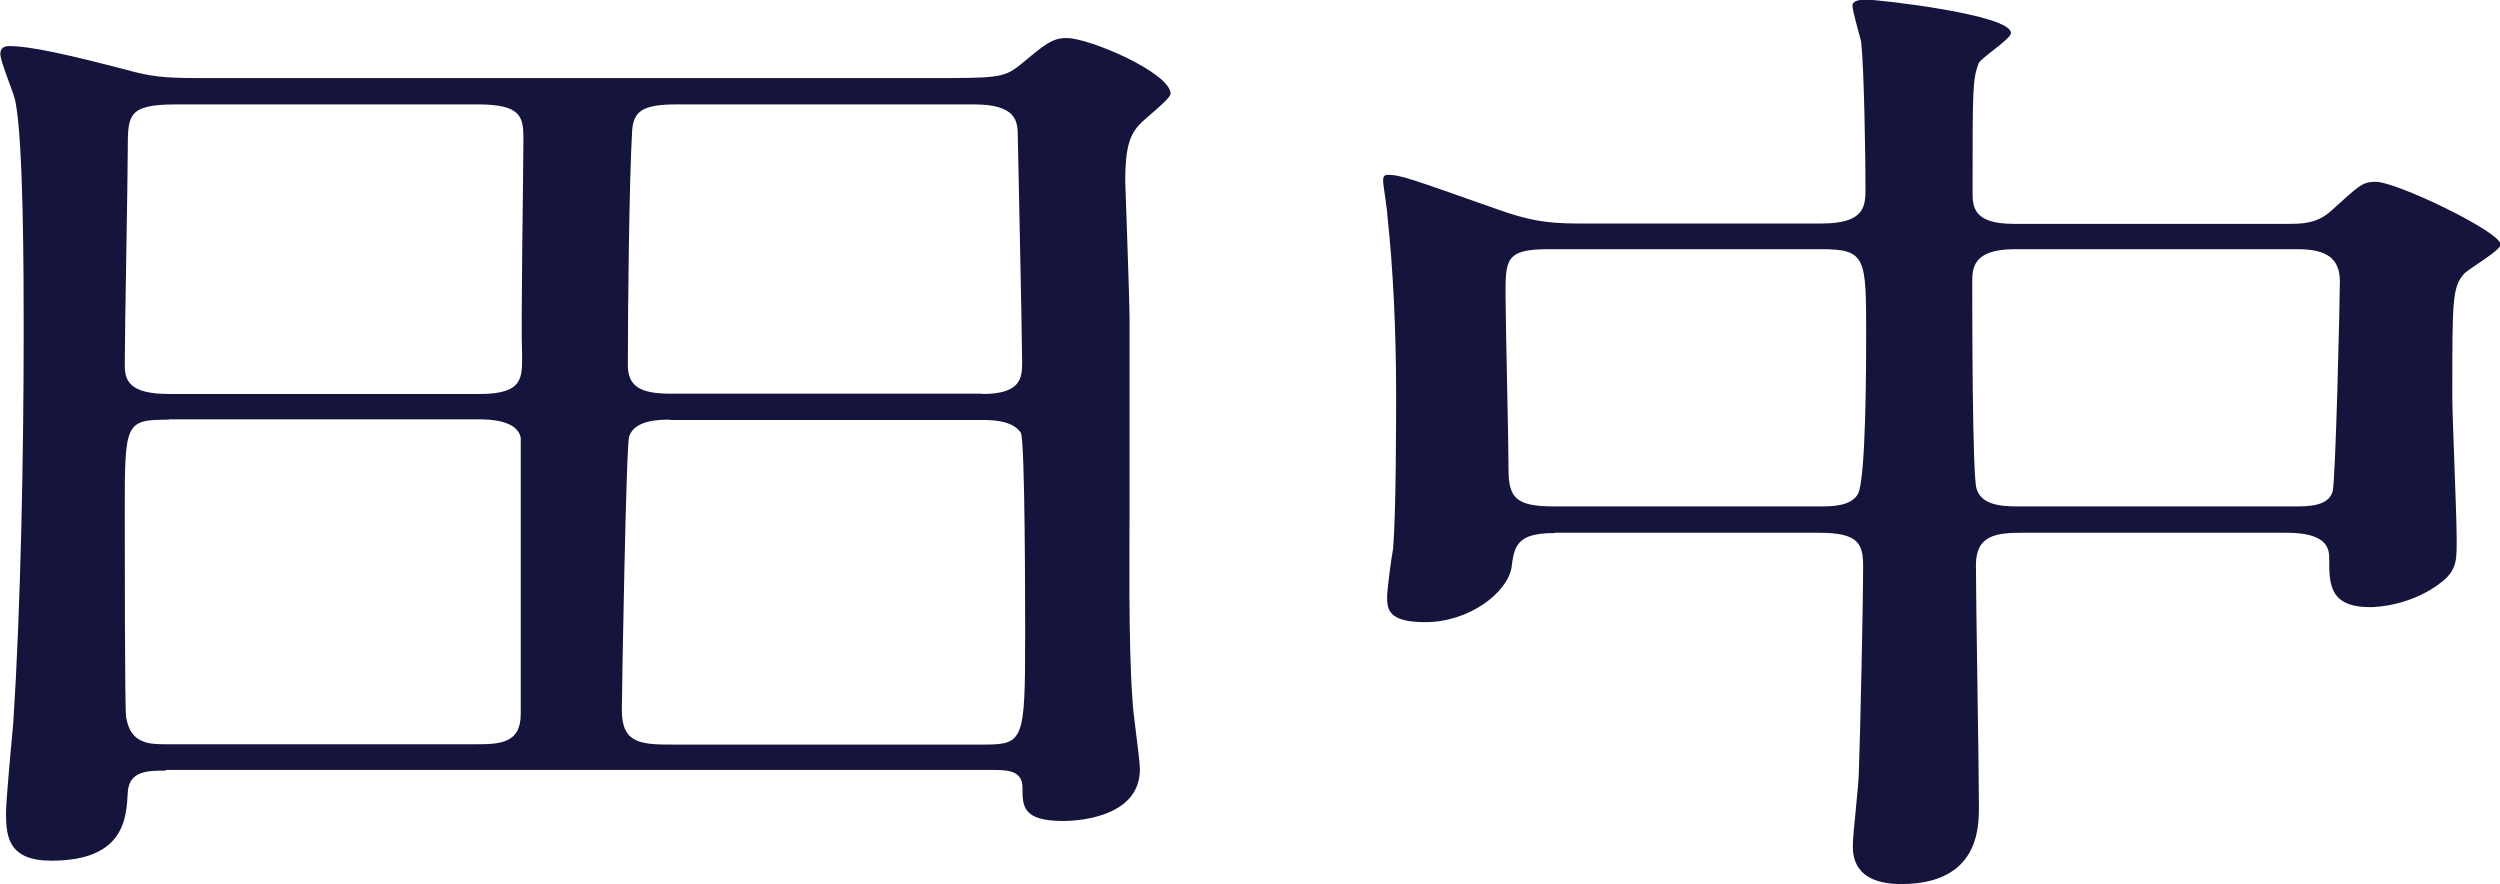 <?xml version="1.0" encoding="UTF-8"?><svg id="_レイヤー_2" xmlns="http://www.w3.org/2000/svg" viewBox="0 0 74.94 26.5"><defs><style>.cls-1{fill:#14143c;}</style></defs><g id="_レイヤー_2-2"><path class="cls-1" d="M4.97,23.1c-.53,0-1.1,0-1.14.65-.04.76-.09,2.05-2.29,2.05-1.27,0-1.36-.7-1.36-1.41,0-.41.18-2.32.22-2.75.22-3.4.31-8.03.31-11.7,0-1.55,0-5.8-.26-6.95-.04-.21-.44-1.14-.44-1.38,0-.09.04-.23.26-.23.66,0,1.89.29,3.47.7.75.21,1.14.26,2.2.26h21.94c1.98,0,2.2,0,2.68-.38.75-.62.97-.82,1.41-.82.7,0,3.12,1.05,3.12,1.67,0,.15-.79.76-.92.91-.31.32-.44.73-.44,1.7,0,.12.13,3.52.13,4.19v5.83c0,.73-.04,3.9.09,5.57,0,.29.22,1.73.22,2.05,0,1.52-2.07,1.55-2.29,1.55-1.23,0-1.23-.44-1.23-1s-.53-.53-1.01-.53H4.97ZM14.38,11.81c1.32,0,1.27-.5,1.27-1.17-.04-.94.04-5.48.04-6.51,0-.64-.09-1-1.36-1H5.28c-1.45,0-1.45.32-1.45,1.35,0,.94-.09,5.42-.09,6.45,0,.44.09.88,1.32.88h9.32ZM5.06,12.58c-1.32,0-1.32.09-1.32,2.81,0,1,0,5.83.04,6.1.13.82.7.82,1.23.82h9.19c.75,0,1.41,0,1.41-.91v-8.27c-.09-.53-.92-.56-1.23-.56H5.06ZM20.09,12.58c-.31,0-1.06,0-1.23.5-.09.18-.22,7.77-.22,8.21,0,1,.57,1.03,1.54,1.03h9.28c1.23,0,1.27-.09,1.27-3.28,0-.73,0-5.83-.13-6.07-.22-.32-.7-.38-1.1-.38h-9.41ZM29.45,11.81c1.14,0,1.19-.47,1.19-.94,0-.73-.13-6.62-.13-6.77,0-.47-.04-.97-1.32-.97h-8.92c-1.01,0-1.27.21-1.32.76-.09,1.55-.13,5.36-.13,7.06,0,.67.44.85,1.27.85h9.36Z"/><path class="cls-1" d="M46.58,15.98c-1.1,0-1.19.38-1.27,1.03-.13.76-1.27,1.64-2.59,1.64-1.1,0-1.14-.38-1.14-.76,0-.21.13-1.2.18-1.44.09-1.11.09-3.87.09-4.66,0-1.85-.09-3.75-.26-5.31,0-.15-.13-.97-.13-1.03,0-.09,0-.21.13-.21.4,0,.7.12,3.34,1.05.83.29,1.36.41,2.37.41h7.3c1.32,0,1.32-.53,1.32-1.08,0-.88-.04-3.55-.13-4.37-.04-.18-.26-.91-.26-1.08s.26-.18.44-.18c.31,0,4.31.44,4.31,1,0,.18-.92.76-.97.91-.18.5-.18.73-.18,3.84,0,.44,0,.97,1.23.97h8.18c.48,0,.92,0,1.36-.41.84-.76.92-.85,1.32-.85.62,0,3.74,1.5,3.74,1.88,0,.18-.97.73-1.1.88-.35.41-.35.76-.35,3.69,0,.59.13,3.52.13,4.19,0,.62.04.97-.44,1.35-.88.7-1.93.76-2.15.76-1.23,0-1.23-.7-1.23-1.44,0-.26,0-.79-1.27-.79h-7.91c-.79,0-1.41.06-1.41.97,0,1.03.09,6.1.09,7.24,0,.62,0,2.32-2.33,2.32-1.45,0-1.45-.88-1.45-1.17,0-.32.18-1.82.18-2.17.04-1.03.13-5.16.13-6.16,0-.7-.13-1.03-1.32-1.03h-7.91ZM54.54,15.18c.35,0,.92,0,1.14-.35.26-.35.26-4.04.26-4.78,0-2.34,0-2.58-1.36-2.58h-8.18c-1.27,0-1.27.32-1.27,1.38,0,.73.09,4.37.09,5.22s.22,1.11,1.36,1.11h7.96ZM68.78,15.18c.4,0,1.01,0,1.14-.44.09-.21.22-5.75.22-6.3,0-.7-.4-.97-1.27-.97h-8.48c-1.27,0-1.27.59-1.27,1,0,.76,0,5.83.13,6.18.13.44.62.53,1.19.53h8.35Z"/></g></svg>